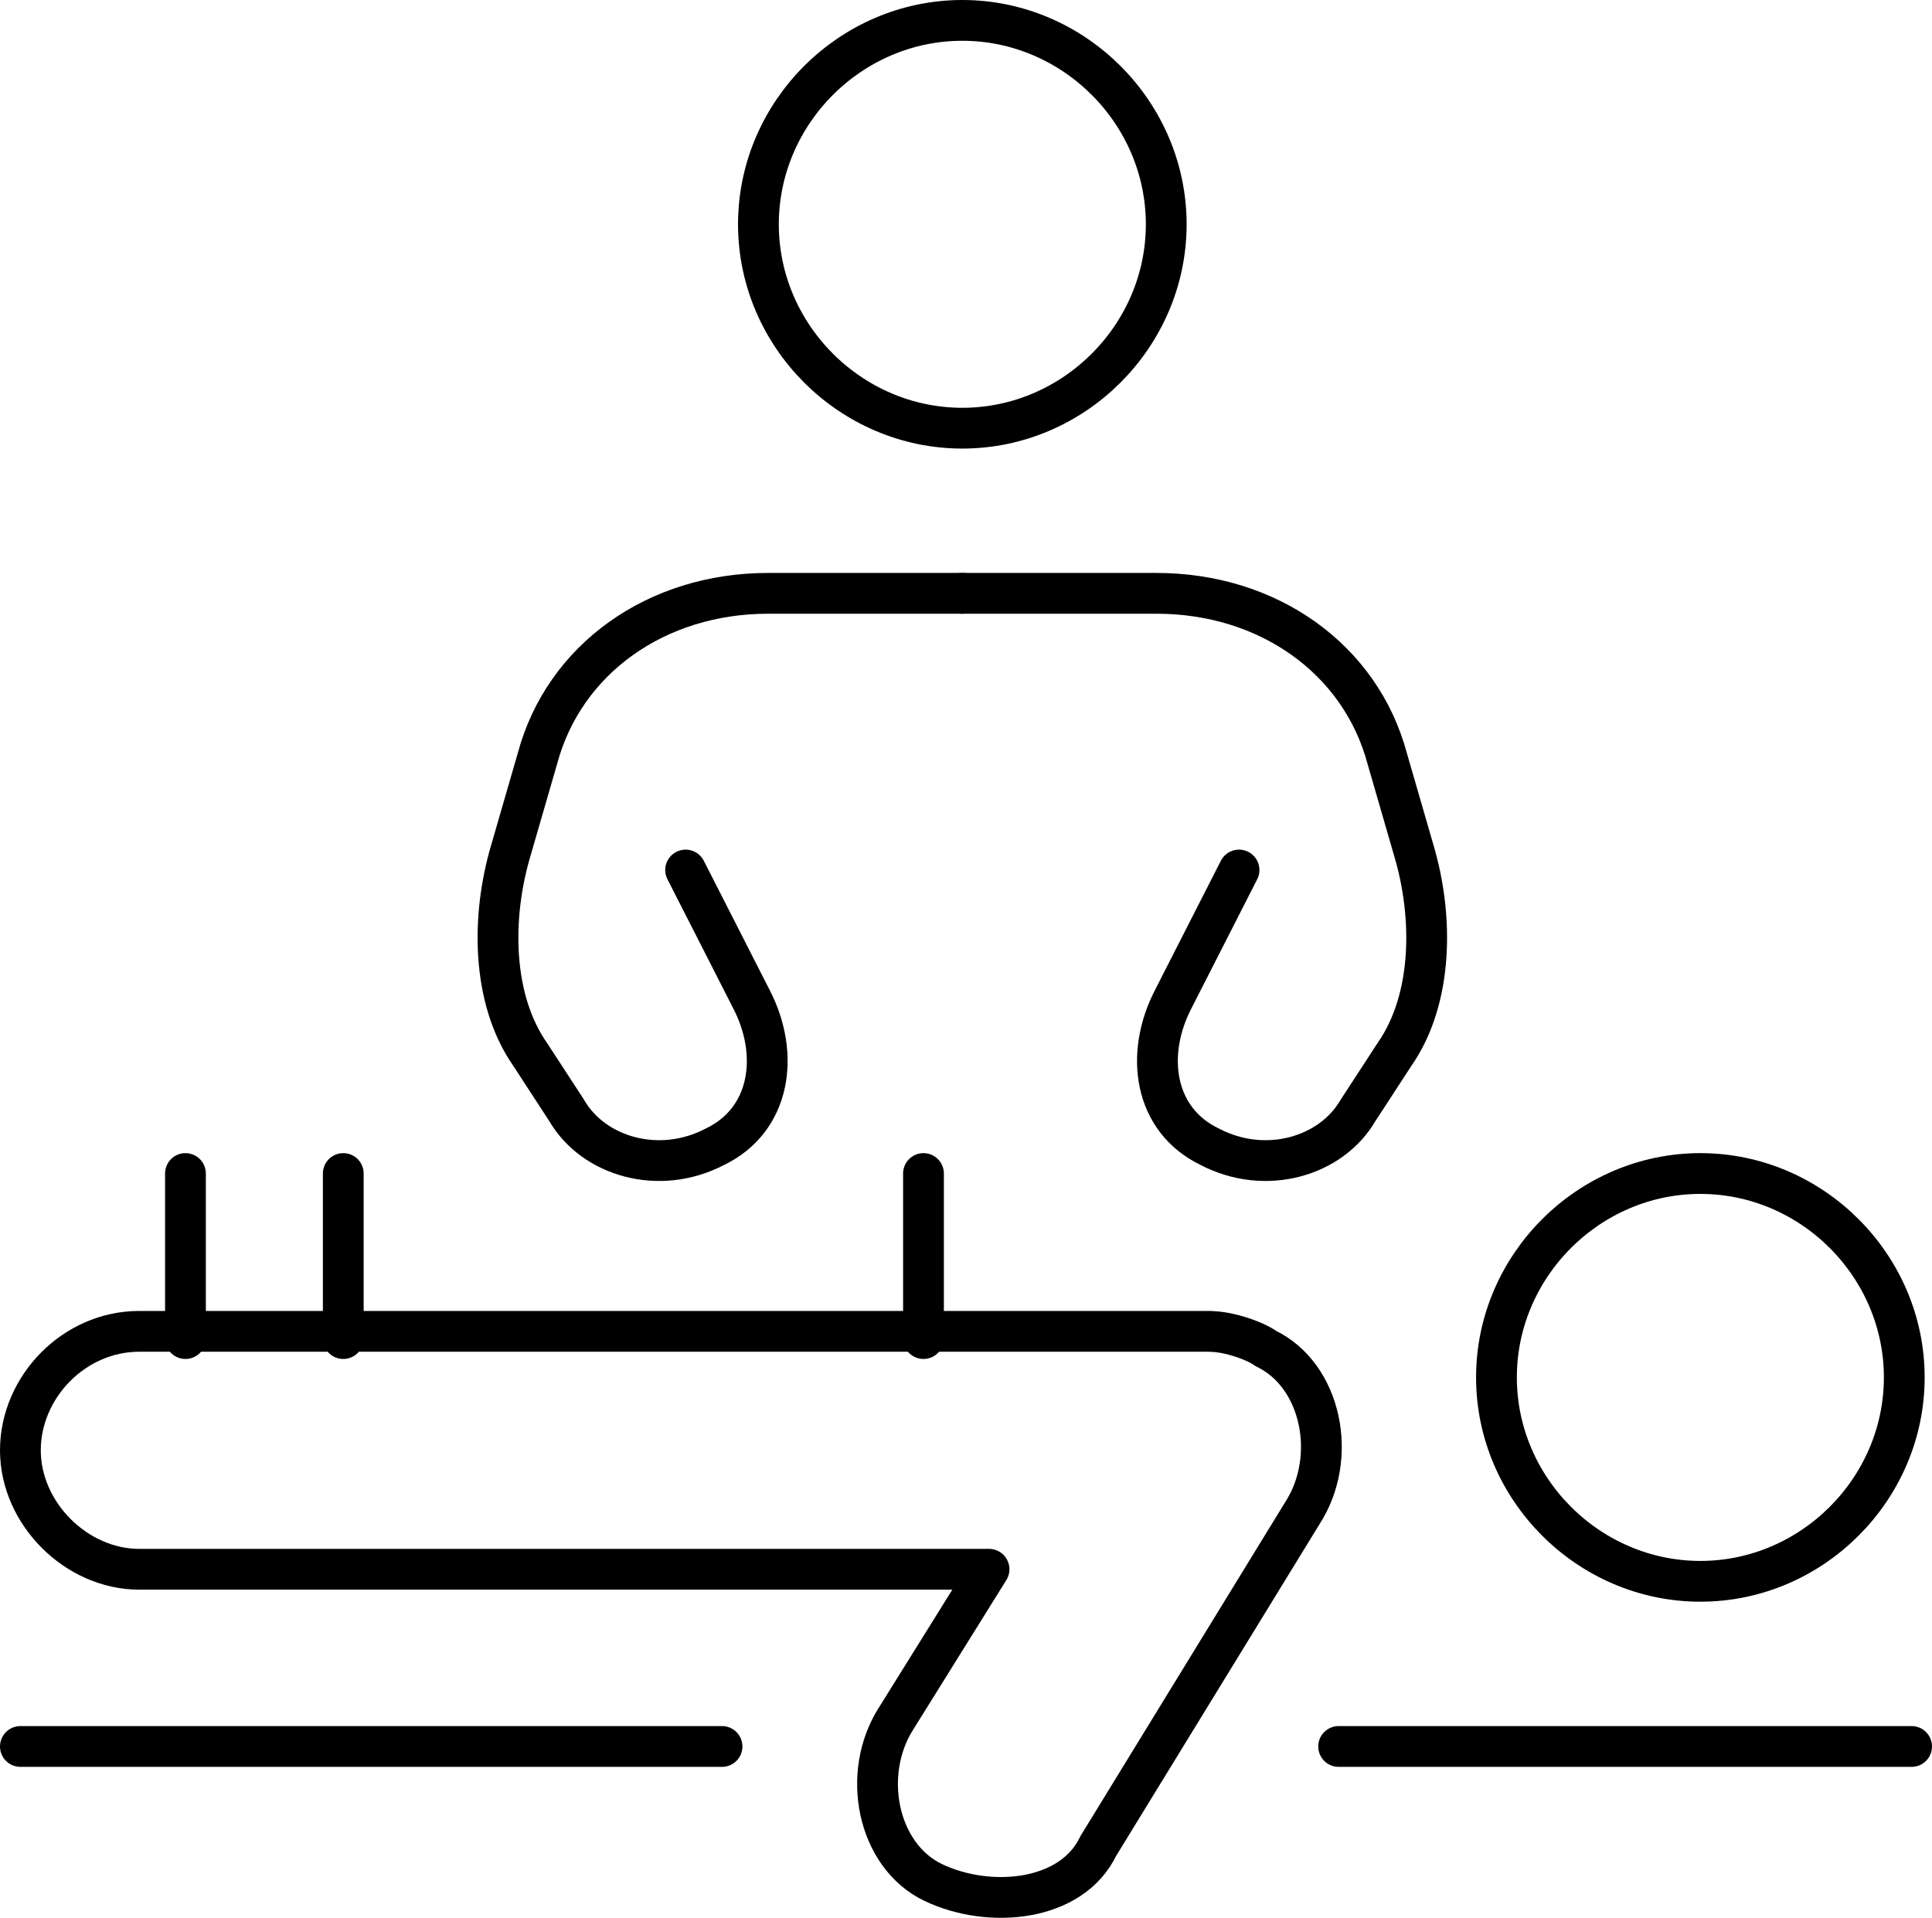 <?xml version="1.0" encoding="UTF-8"?>
<svg id="_レイヤー_1" data-name="レイヤー 1" xmlns="http://www.w3.org/2000/svg" viewBox="0 0 189.5 188.11">
  <defs>
    <style>
      .cls-1 {
        fill: none;
        stroke: #000;
        stroke-linecap: round;
        stroke-linejoin: round;
        stroke-width: 4px;
      }
    </style>
  </defs>
  <path class="cls-1" d="M166.78,115.11c10.95,0,20,9.05,20,20s-9.05,20-20,20-20-9.05-20-20c0-10.95,9.05-20,20-20Z"/>
  <path class="cls-1" d="M94.39,2c10.95,0,20,9.05,20,20s-9.05,20-20,20-20-9.05-20-20S83.44,2,94.39,2Z"/>
  <path class="cls-1" d="M94.39,58.2h19.05c10.95,0,20,6.43,22.62,16.19l2.62,9.05c1.91,6.43,1.91,14.53-1.91,20l-3.57,5.48c-2.62,4.52-9.05,6.43-14.53,3.57-5.48-2.62-6.43-9.05-3.57-14.53l6.43-12.62"/>
  <path class="cls-1" d="M94.39,58.2h-19.05c-10.95,0-20,6.43-22.62,16.19l-2.62,9.05c-1.91,6.43-1.91,14.53,1.91,20l3.57,5.48c2.62,4.52,9.05,6.43,14.53,3.57,5.48-2.62,6.43-9.05,3.57-14.53h0l-6.43-12.62"/>
  <path class="cls-1" d="M70.82,171.31H2"/>
  <path class="cls-1" d="M187.5,171.31h-56.2"/>
  <path class="cls-1" d="M18.19,115.11v16.19"/>
  <path class="cls-1" d="M33.67,115.11v16.19"/>
  <path class="cls-1" d="M90.58,115.11v16.19"/>
  <path class="cls-1" d="M118.68,130.59H13.67c-6.43,0-11.67,5.48-11.67,11.67s5.48,11.67,11.67,11.67h83.34l-9.05,14.53c-3.57,5.48-1.91,13.57,3.57,16.19,5.48,2.62,13.57,1.91,16.19-3.57l20-32.62c3.57-5.48,1.91-13.57-3.57-16.19-.95-.71-3.57-1.67-5.48-1.67Z"/>
</svg>